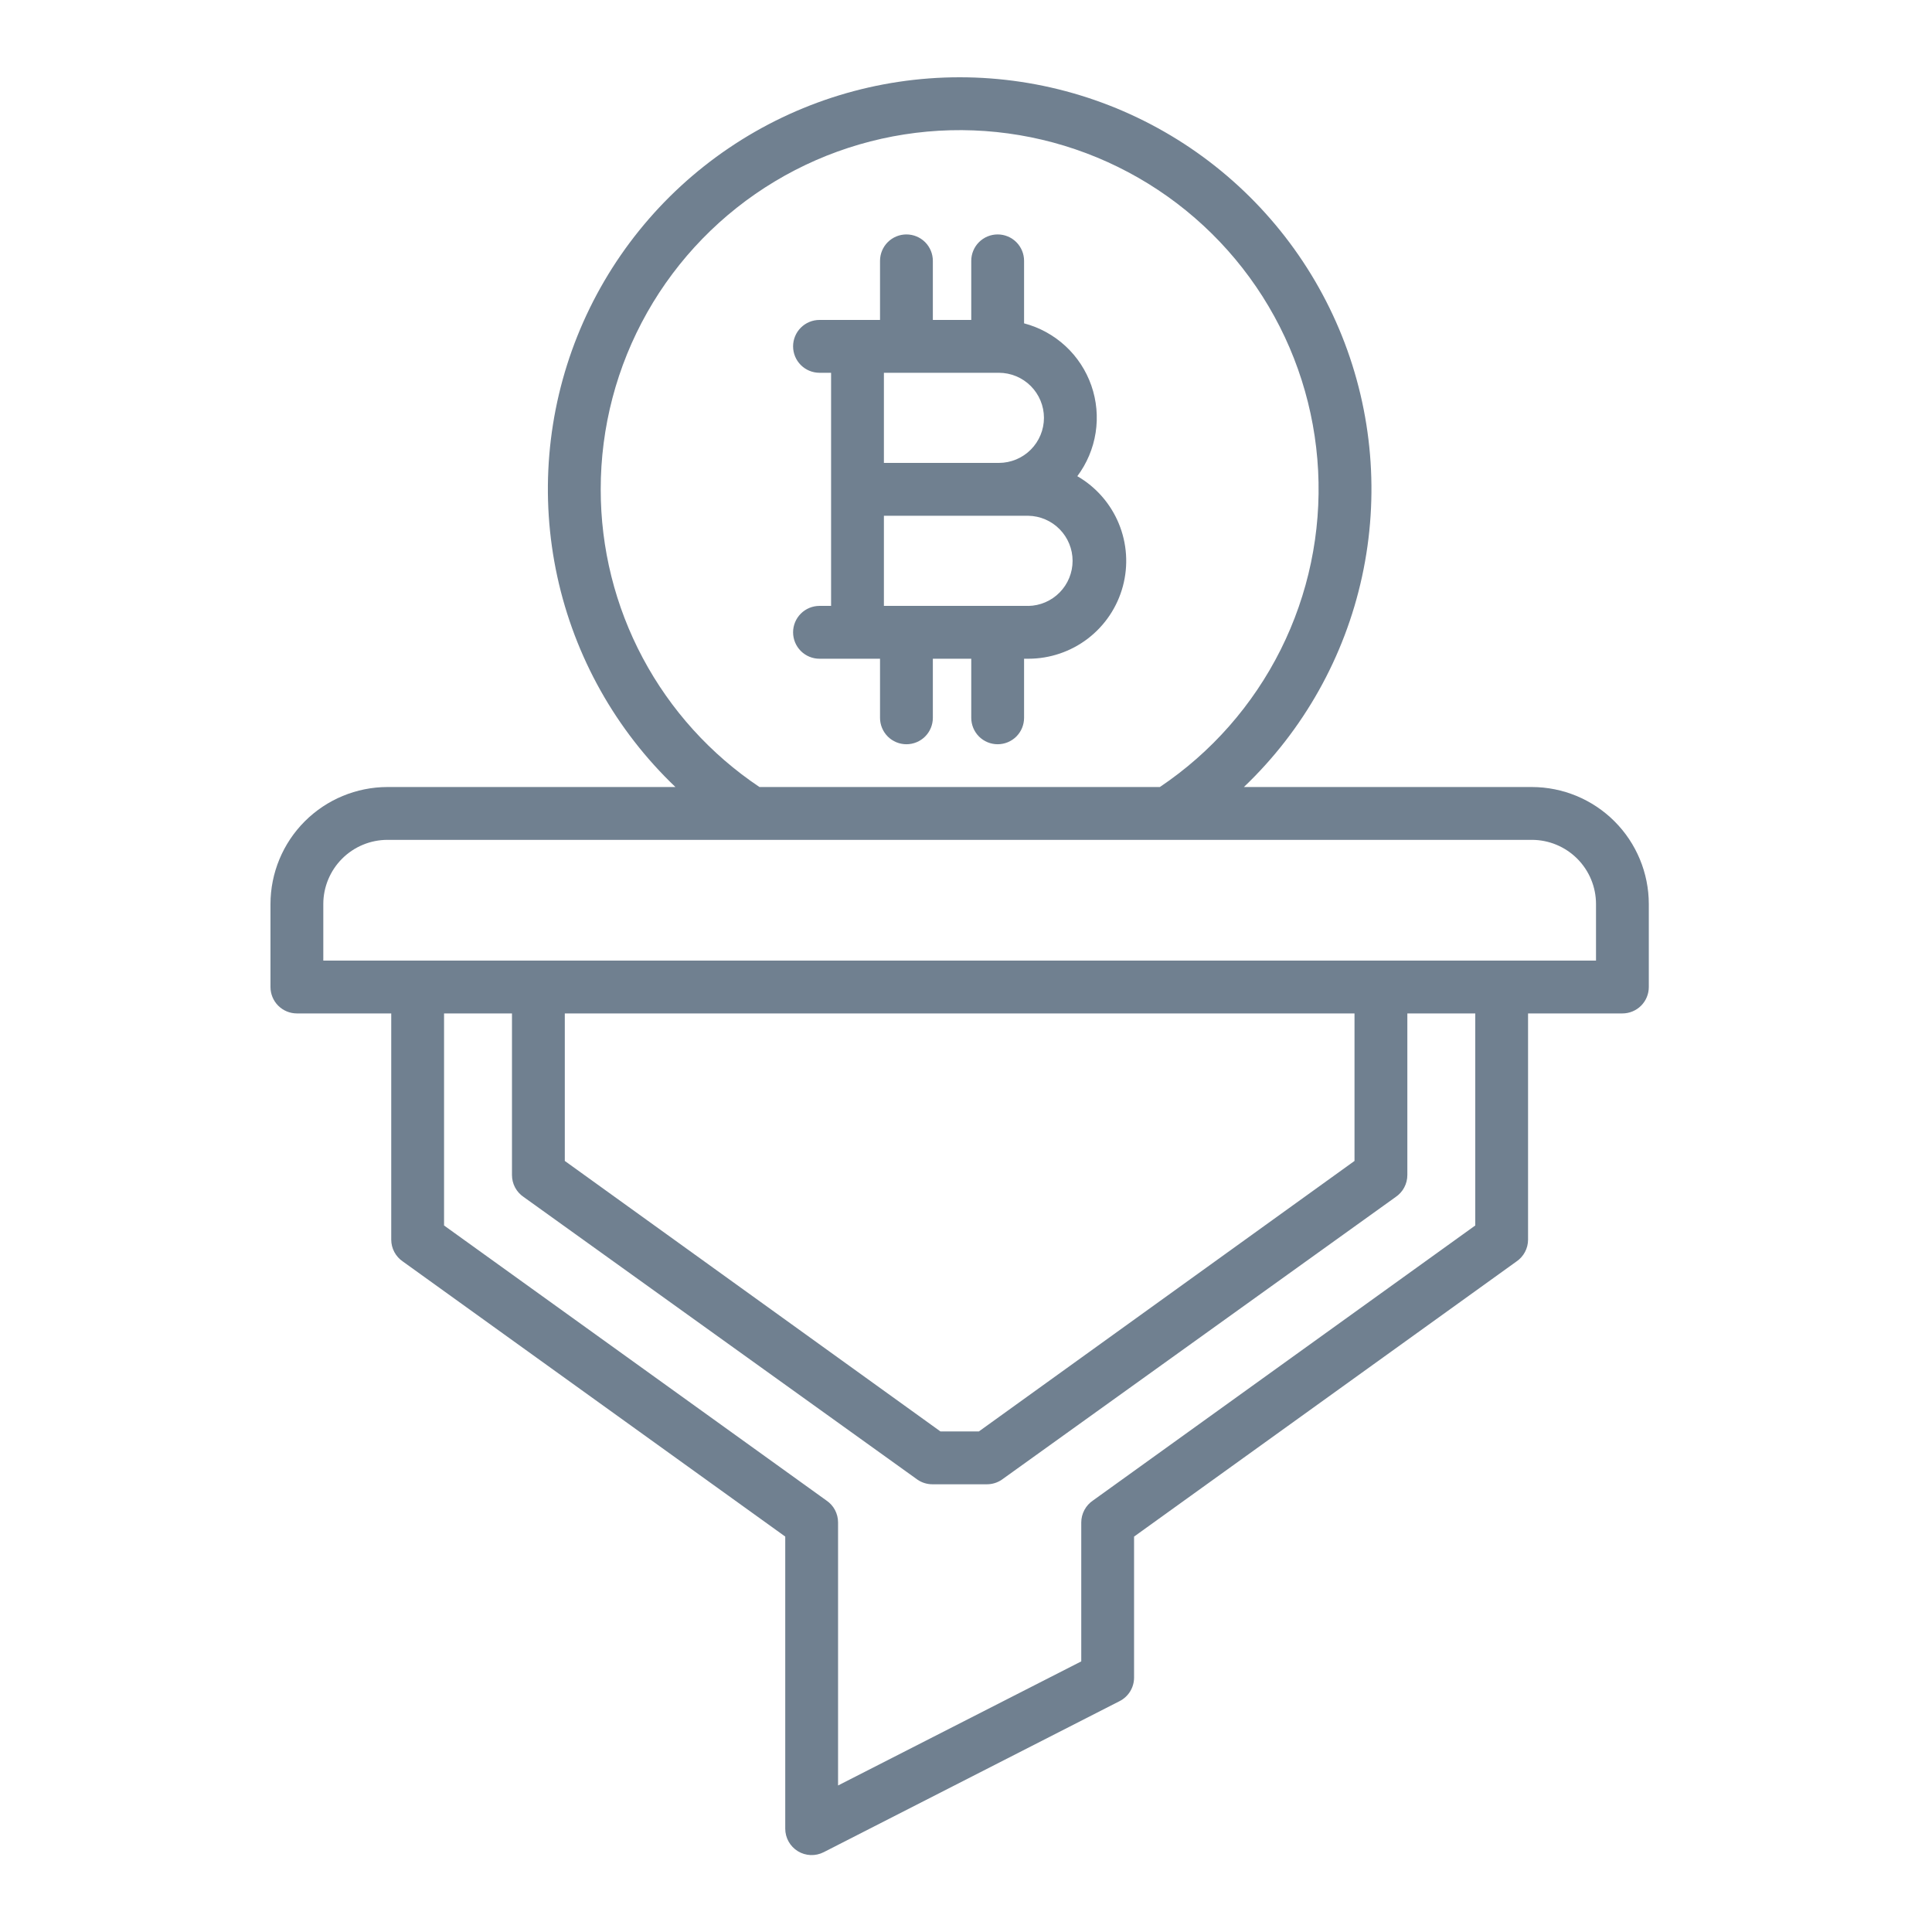 <?xml version="1.0" encoding="UTF-8"?>
<svg xmlns="http://www.w3.org/2000/svg" width="100" height="100" viewBox="0 0 100 100" fill="none">
  <path d="M79.289 40.736H64.384C67.466 37.797 69.596 34.002 70.5 29.841C71.404 25.68 71.042 21.343 69.459 17.39C67.876 13.437 65.144 10.049 61.618 7.662C58.091 5.276 53.931 4 49.672 4C45.414 4 41.253 5.276 37.727 7.662C34.2 10.049 31.469 13.437 29.886 17.39C28.303 21.343 27.94 25.68 28.845 29.841C29.749 34.002 31.879 37.797 34.96 40.736H20.055C18.45 40.738 16.91 41.377 15.775 42.512C14.64 43.647 14.002 45.186 14 46.791V51.088C14 51.45 14.144 51.798 14.4 52.054C14.657 52.311 15.005 52.455 15.367 52.455H20.25V64.161C20.25 64.386 20.305 64.608 20.411 64.806C20.517 65.004 20.67 65.174 20.857 65.299L40.644 79.533V94.652C40.644 94.886 40.704 95.116 40.818 95.32C40.932 95.524 41.097 95.695 41.297 95.818C41.496 95.94 41.724 96.009 41.958 96.018C42.191 96.027 42.424 95.976 42.632 95.87L57.953 88.049C58.178 87.934 58.366 87.76 58.498 87.545C58.629 87.33 58.699 87.083 58.699 86.831V79.534L78.485 65.299C78.672 65.174 78.825 65.005 78.931 64.806C79.037 64.608 79.092 64.387 79.092 64.162V52.455H83.975C84.155 52.455 84.332 52.42 84.498 52.351C84.664 52.282 84.815 52.182 84.942 52.055C85.069 51.928 85.17 51.777 85.238 51.611C85.307 51.445 85.342 51.267 85.342 51.088V46.791C85.34 45.186 84.702 43.647 83.567 42.512C82.433 41.377 80.894 40.739 79.289 40.736ZM31.093 25.328C31.091 22.12 31.919 18.966 33.498 16.173C35.077 13.38 37.352 11.043 40.102 9.391C42.852 7.738 45.982 6.826 49.19 6.742C52.397 6.659 55.571 7.408 58.403 8.916C61.235 10.423 63.628 12.639 65.35 15.346C67.071 18.053 68.062 21.16 68.226 24.364C68.391 27.568 67.722 30.76 66.287 33.629C64.851 36.498 62.697 38.947 60.034 40.736H39.31C36.779 39.042 34.705 36.749 33.272 34.062C31.838 31.374 31.09 28.374 31.093 25.328ZM76.359 63.431L56.573 77.665C56.387 77.79 56.234 77.959 56.129 78.156C56.023 78.354 55.967 78.575 55.966 78.799V85.993L43.378 92.416V78.799C43.378 78.574 43.322 78.353 43.217 78.154C43.111 77.956 42.957 77.787 42.77 77.662L22.984 63.431V52.455H26.5V60.821C26.5 61.046 26.555 61.267 26.661 61.466C26.767 61.664 26.92 61.833 27.107 61.958L47.501 76.596C47.726 76.746 47.99 76.826 48.261 76.826H51.084C51.354 76.826 51.618 76.746 51.843 76.596L72.237 61.958C72.423 61.833 72.576 61.664 72.682 61.466C72.788 61.267 72.844 61.046 72.844 60.821V52.455H76.359V63.431ZM29.234 52.455H70.109V60.09L50.668 74.09H48.676L29.234 60.09V52.455ZM82.609 49.721H16.734V46.791C16.735 45.911 17.086 45.067 17.708 44.444C18.331 43.822 19.174 43.472 20.055 43.471H79.289C80.169 43.471 81.013 43.822 81.636 44.444C82.258 45.066 82.609 45.911 82.609 46.791V49.721Z" fill="#708090"></path>
  <path d="M55.761 24.649C56.257 23.986 56.583 23.212 56.71 22.395C56.837 21.577 56.761 20.741 56.489 19.959C56.217 19.178 55.757 18.475 55.15 17.913C54.542 17.351 53.806 16.947 53.006 16.736V13.501C53.006 13.138 52.862 12.791 52.606 12.534C52.349 12.278 52.002 12.134 51.639 12.134C51.276 12.134 50.928 12.278 50.672 12.534C50.416 12.791 50.272 13.138 50.272 13.501V16.56H48.284V13.501C48.284 13.138 48.14 12.791 47.884 12.534C47.627 12.278 47.28 12.134 46.917 12.134C46.554 12.134 46.207 12.278 45.95 12.534C45.694 12.791 45.55 13.138 45.55 13.501V16.56H42.417C42.054 16.56 41.707 16.704 41.45 16.961C41.194 17.217 41.05 17.565 41.05 17.927C41.05 18.29 41.194 18.638 41.45 18.894C41.707 19.151 42.054 19.295 42.417 19.295H43.017V25.328V31.361H42.417C42.054 31.361 41.707 31.505 41.45 31.762C41.194 32.018 41.05 32.366 41.05 32.728C41.05 33.091 41.194 33.439 41.45 33.695C41.707 33.952 42.054 34.096 42.417 34.096H45.55V37.155C45.55 37.517 45.694 37.865 45.95 38.122C46.207 38.378 46.554 38.522 46.917 38.522C47.28 38.522 47.627 38.378 47.884 38.122C48.14 37.865 48.284 37.517 48.284 37.155V34.096H50.272V37.155C50.272 37.517 50.416 37.865 50.672 38.122C50.928 38.378 51.276 38.522 51.639 38.522C52.002 38.522 52.349 38.378 52.606 38.122C52.862 37.865 53.006 37.517 53.006 37.155V34.096H53.226C54.341 34.096 55.425 33.729 56.31 33.051C57.195 32.372 57.831 31.421 58.12 30.344C58.409 29.267 58.334 28.125 57.907 27.095C57.481 26.065 56.726 25.204 55.761 24.647V24.649ZM54.035 21.628C54.034 22.246 53.788 22.839 53.351 23.276C52.914 23.713 52.321 23.959 51.703 23.96H45.751V19.295H51.703C52.321 19.296 52.914 19.542 53.351 19.979C53.788 20.416 54.034 21.009 54.035 21.628ZM53.226 31.361H45.751V26.696H53.226C53.838 26.707 54.42 26.958 54.849 27.395C55.277 27.831 55.517 28.418 55.517 29.029C55.517 29.641 55.277 30.228 54.849 30.664C54.42 31.101 53.838 31.352 53.226 31.363V31.361Z" fill="#708090"></path>
</svg>
